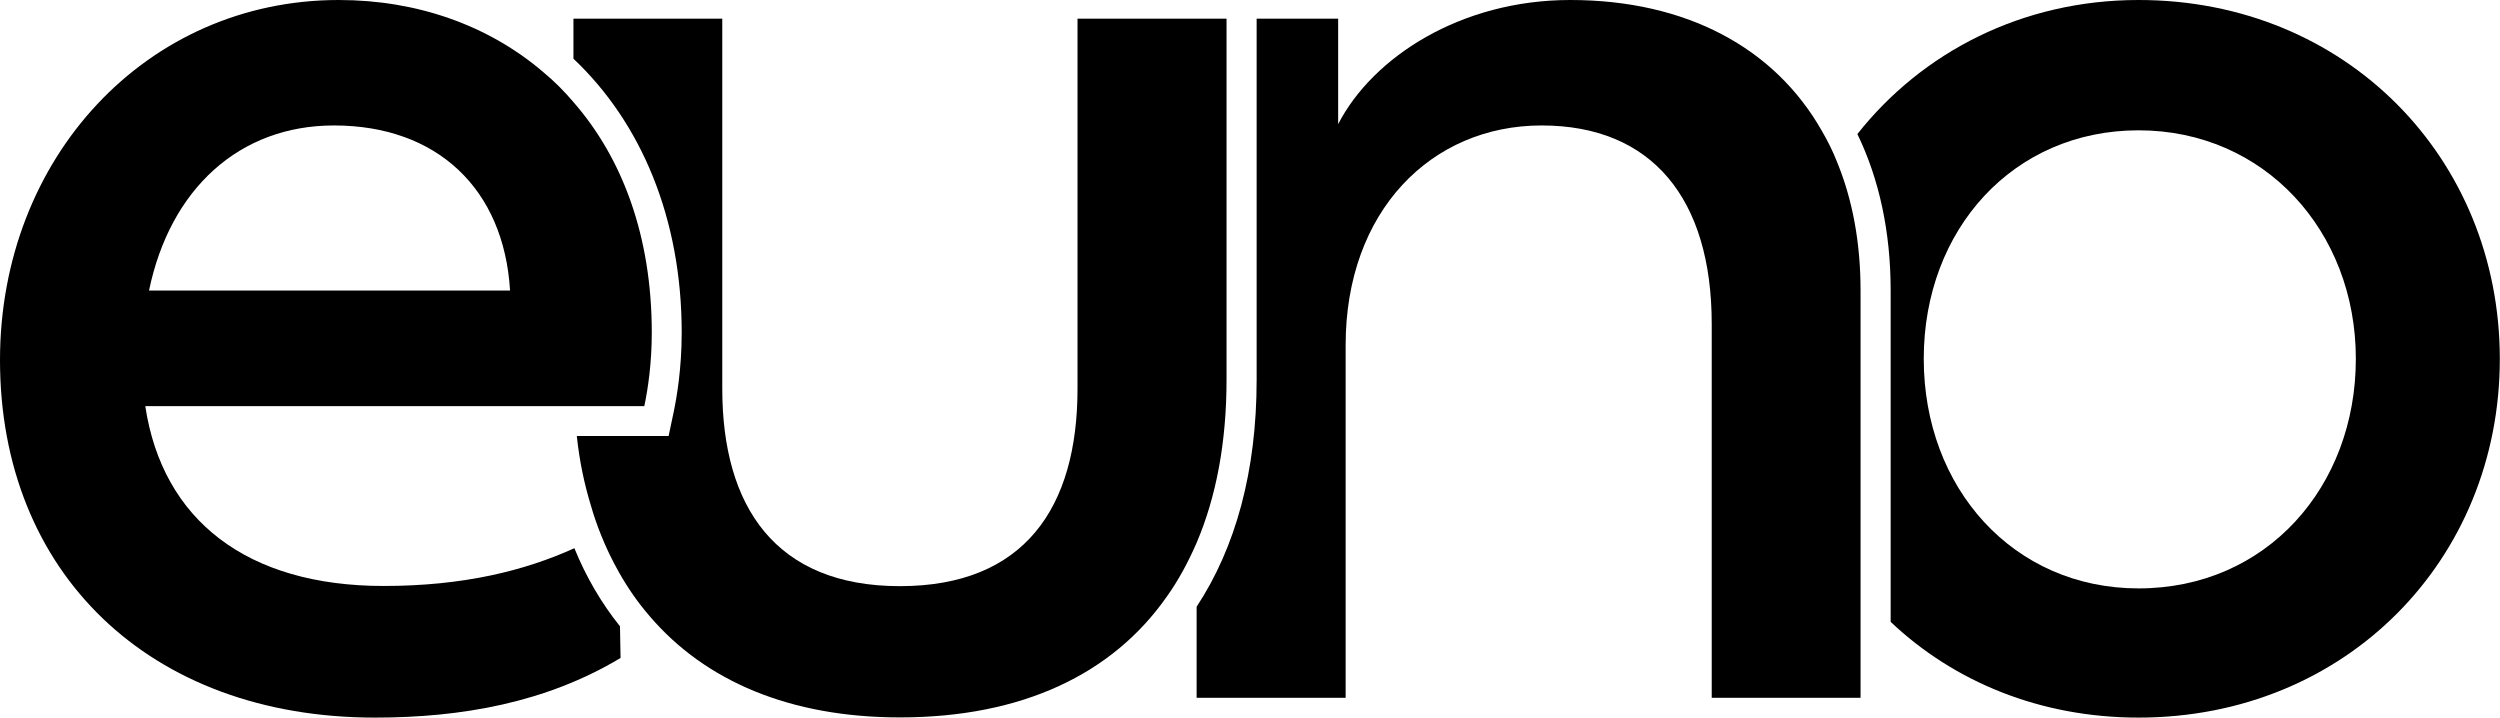 <?xml version="1.0" encoding="UTF-8"?>
<svg id="Layer_2" xmlns="http://www.w3.org/2000/svg" viewBox="0 0 133.71 38.38">
  <g id="Layer_1-2" data-name="Layer_1">
    <g>
      <path d="M30.72,29.32c-2.67,1.21-5.95,2.02-10.2,2.02-7.31,0-11.83-3.52-12.75-9.62h26.69c.2-.93.4-2.33.4-3.92,0-5.17-1.57-9.34-4.19-12.34-.49-.58-1.03-1.12-1.61-1.6-2.93-2.51-6.76-3.86-10.94-3.86C7.83,0,0,8.44,0,19.26c0,11.35,7.97,19.12,20.05,19.12,4.64,0,9.16-.8,13.14-3.19l-.03-1.69c-.99-1.24-1.81-2.63-2.44-4.18ZM17.86,6.71c5.51,0,9.09,3.38,9.42,8.83H7.97c1.13-5.45,4.84-8.83,9.89-8.83Z"/>
      <path d="M65.6,20.32V1h-7.97v19.79c0,6.37-2.85,10.56-9.5,10.56s-9.5-4.25-9.5-10.56V1h-7.96v2.14c3.64,3.44,5.79,8.56,5.79,14.65,0,1.94-.27,3.49-.43,4.25l-.27,1.28h-4.91c.14,1.33.4,2.57.76,3.74.15.53.33,1.04.53,1.54.28.71.61,1.38.97,2.02.48.85,1.03,1.64,1.65,2.35,2.96,3.46,7.5,5.4,13.37,5.4,6.54,0,11.37-2.32,14.26-6.44.63-.88,1.16-1.86,1.61-2.9,1.06-2.49,1.6-5.41,1.6-8.72Z"/>
      <path d="M97.44,7c-2.52-4.44-7.25-7-13.46-7-5.84,0-10.56,3.05-12.41,6.64V1h-4.36v19.32c0,4.87-1.12,8.96-3.21,12.13v4.87h7.97v-18.86c0-7.17,4.58-11.75,10.48-11.75s9.1,3.91,9.1,10.62v19.99h7.96V15.54c0-2.56-.43-4.86-1.25-6.86-.23-.59-.51-1.15-.82-1.68Z"/>
      <path d="M114.38,0c-6.23,0-11.59,2.8-15.04,7.17,1.16,2.39,1.78,5.21,1.78,8.37v17.72c3.38,3.2,7.99,5.12,13.26,5.12,11.09,0,19.32-8.44,19.32-19.18S125.47,0,114.38,0ZM114.38,31.47c-6.71,0-11.49-5.37-11.49-12.28s4.78-12.22,11.49-12.22,11.62,5.37,11.62,12.22-4.78,12.28-11.62,12.28Z"/>
    </g>
  </g>
</svg>
